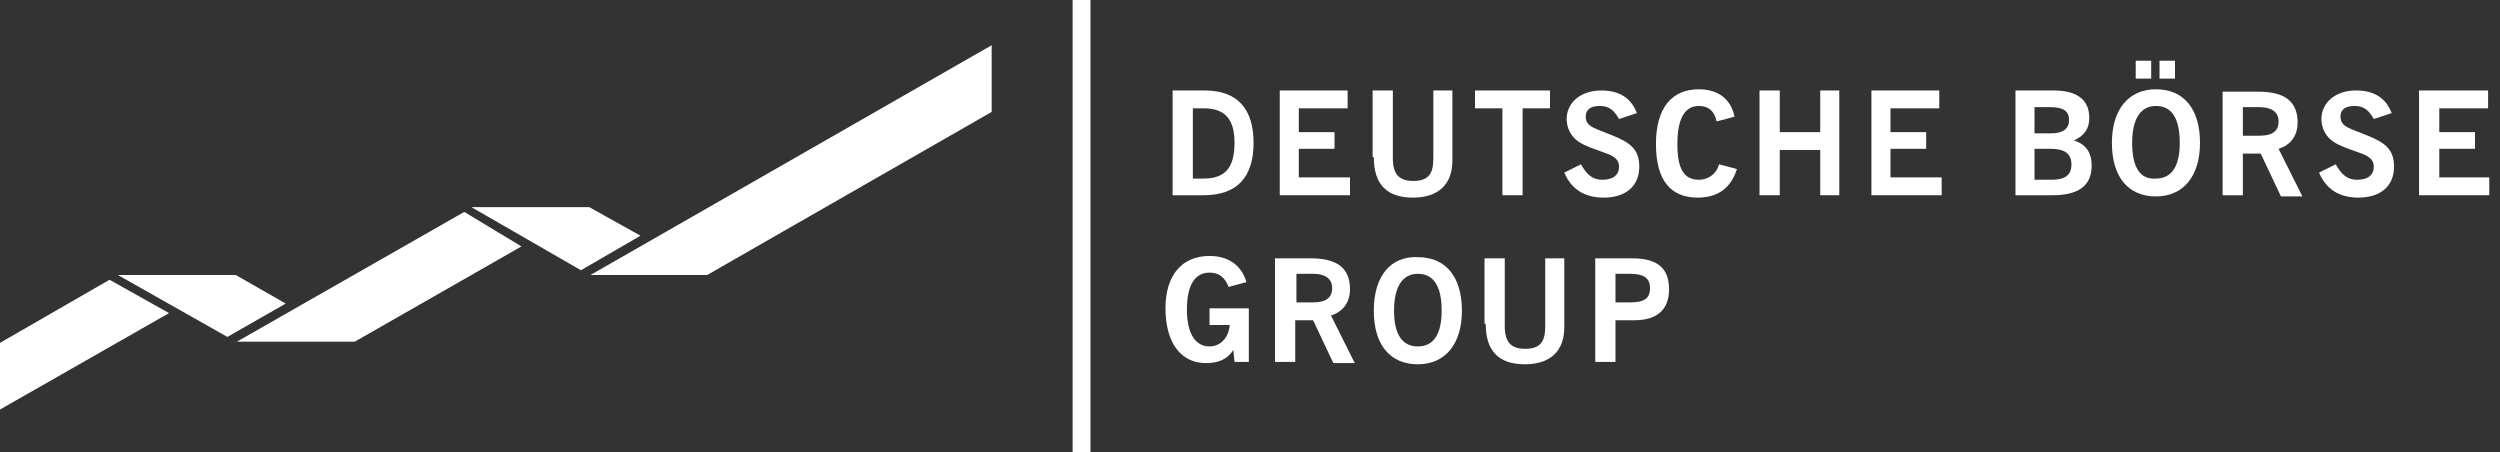 <svg width="210" height="38" viewBox="0 0 210 38" fill="none" xmlns="http://www.w3.org/2000/svg">
<rect x="0" y="0" width="210" height="38" fill="#333333" stroke="none"/>
<path d="M103.7 30.4H104.9V25.9H101.6V27.3H103.3C103.2 28.4 102.5 29.1 101.6 29.1C100.4 29.1 99.7 28 99.7 26C99.7 23.9 100.4 22.9 101.6 22.9C102.4 22.9 102.9 23.3 103.2 24.1L104.7 23.7C104.3 22.3 103.2 21.5 101.6 21.5C99.3 21.5 97.9 23.1 97.9 25.9C97.9 28.8 99.2 30.5 101.3 30.5C102.3 30.5 103.1 30.2 103.6 29.4L103.7 30.4Z" fill="white"/>
<path fill-rule="evenodd" clip-rule="evenodd" d="M107.2 30.4H108.8V26.9H110.3L112 30.5H113.8L111.8 26.5C112.8 26.2 113.4 25.4 113.4 24.3C113.4 22.5 112.3 21.7 110.1 21.7H107.1V30.4H107.2ZM108.9 25.5V23H110.3C111.3 23 111.9 23.4 111.9 24.2C111.9 25 111.4 25.4 110.3 25.4H108.9V25.5Z" fill="white"/>
<path fill-rule="evenodd" clip-rule="evenodd" d="M115.4 26.1C115.4 29 116.8 30.6 119.1 30.6C121.4 30.6 122.8 28.9 122.8 26.1C122.8 23.2 121.4 21.6 119.1 21.6C116.8 21.5 115.4 23.2 115.4 26.1ZM117.1 26.1C117.1 24.1 117.8 23 119.1 23C120.4 23 121.1 24 121.1 26.1C121.1 28.1 120.4 29.1 119.1 29.1C117.8 29.1 117.1 28.1 117.1 26.1Z" fill="white"/>
<path d="M124.8 27.2C124.8 29.5 125.9 30.6 128.1 30.6C130.2 30.6 131.4 29.5 131.4 27.5V21.7H129.8V27.4C129.8 28.7 129.4 29.3 128.1 29.3C126.9 29.3 126.4 28.7 126.4 27.4V21.7H124.7V27.2H124.8Z" fill="white"/>
<path fill-rule="evenodd" clip-rule="evenodd" d="M134 30.4H135.7V26.9H137.3C139.2 26.9 140.2 26 140.2 24.3C140.2 22.5 139.2 21.7 137.1 21.7H134V30.4ZM135.7 25.5V23H136.9C138 23 138.6 23.3 138.6 24.2C138.6 25.1 138.1 25.4 136.9 25.4H135.7V25.5Z" fill="white"/>
<path fill-rule="evenodd" clip-rule="evenodd" d="M98.5 16.4H101.1C103.9 16.4 105.3 14.9 105.3 12C105.3 9.1 103.9 7.6 101.2 7.6H98.5V16.4ZM100.2 15V9.1H101.1C102.9 9.1 103.7 10 103.7 12C103.7 14.1 102.9 15 101.1 15H100.2Z" fill="white"/>
<path d="M107.5 16.4H113.4V14.9H109.1V12.5H112.1V11.1H109.1V9.1H113.2V7.6H107.5V16.4Z" fill="white"/>
<path d="M115.4 13.2C115.4 15.5 116.5 16.6 118.7 16.6C120.8 16.6 122 15.5 122 13.5V7.6H120.4V13.3C120.4 14.6 120 15.2 118.7 15.2C117.5 15.2 117 14.6 117 13.3V7.6H115.3V13.2H115.4Z" fill="white"/>
<path d="M126.2 16.4H127.9V9.1H130.2V7.6H123.9V9.1H126.2V16.4Z" fill="white"/>
<path d="M131.4 14.5C132 15.9 133.1 16.6 134.7 16.6C136.6 16.6 137.7 15.6 137.7 14C137.7 12.6 137 12 135.5 11.4C134.1 10.8 133.2 10.7 133.2 9.8C133.2 9.2 133.6 8.9 134.4 8.9C135.2 8.9 135.6 9.3 136 10L137.5 9.5C137 8.2 136 7.6 134.5 7.6C132.8 7.6 131.6 8.6 131.6 10C131.6 10.8 132 11.5 132.6 11.9C133.2 12.3 133.9 12.5 134.7 12.8C135.6 13.1 136 13.4 136 14C136 14.7 135.5 15.1 134.6 15.1C133.8 15.1 133.3 14.7 132.8 13.8L131.4 14.5Z" fill="white"/>
<path d="M144.4 13.8C144.2 14.6 143.5 15.1 142.7 15.1C141.4 15.1 140.9 14.1 140.9 12.1C140.9 10 141.5 8.9 142.7 8.9C143.5 8.9 144 9.3 144.2 10.2L145.7 9.8C145.4 8.3 144.3 7.5 142.7 7.5C140.4 7.5 139.1 9.1 139.1 12.1C139.1 15.1 140.3 16.6 142.6 16.6C144.3 16.6 145.4 15.8 145.9 14.2L144.4 13.8Z" fill="white"/>
<path d="M147.8 16.4H149.5V12.6H152.9V16.4H154.5V7.6H152.9V11.1H149.5V7.6H147.8V16.4Z" fill="white"/>
<path d="M157.2 16.4H163.1V14.9H158.8V12.5H161.8V11.1H158.8V9.1H162.9V7.6H157.2V16.4Z" fill="white"/>
<path fill-rule="evenodd" clip-rule="evenodd" d="M169.3 16.4H172.4C174.6 16.4 175.7 15.6 175.7 13.9C175.7 12.8 175.2 12.1 174.2 11.8C175.1 11.4 175.5 10.8 175.5 9.9C175.5 8.4 174.5 7.6 172.5 7.6H169.3V16.4V16.4ZM170.9 15.1V12.5H172.3C173.4 12.5 174 12.9 174 13.8C174 14.7 173.5 15.1 172.3 15.1H170.9V15.1ZM170.9 11.2V9H172.2C173.3 9 173.8 9.3 173.8 10.1C173.8 10.8 173.3 11.2 172.3 11.2H170.9V11.2Z" fill="white"/>
<path fill-rule="evenodd" clip-rule="evenodd" d="M179.4 6.6H180.7V5.1H179.4V6.6ZM181.4 6.6H182.7V5.1H181.4V6.6ZM177.4 12C177.4 14.9 178.8 16.5 181.1 16.5C183.4 16.5 184.8 14.8 184.8 12C184.8 9.1 183.4 7.5 181.1 7.5C178.8 7.5 177.4 9.2 177.4 12ZM179.1 12C179.1 10 179.8 8.9 181.1 8.9C182.4 8.9 183.1 9.9 183.1 12C183.1 14 182.4 15 181.1 15C179.8 15.1 179.1 14.1 179.1 12Z" fill="white"/>
<path fill-rule="evenodd" clip-rule="evenodd" d="M186.8 16.4H188.4V12.9H189.9L191.6 16.5H193.4L191.4 12.5C192.4 12.2 193 11.4 193 10.3C193 8.5 191.9 7.7 189.7 7.7H186.7V16.4H186.8ZM188.4 11.5V9H189.8C190.8 9 191.4 9.4 191.4 10.2C191.4 11 190.9 11.4 189.8 11.4H188.4V11.5Z" fill="white"/>
<path d="M194.8 14.5C195.4 15.9 196.5 16.6 198.1 16.6C200 16.6 201.1 15.6 201.1 14C201.1 12.6 200.4 12 198.9 11.4C197.5 10.8 196.6 10.7 196.6 9.8C196.6 9.2 197 8.9 197.8 8.9C198.6 8.9 199 9.3 199.4 10L200.9 9.5C200.4 8.2 199.4 7.6 197.9 7.6C196.2 7.6 195 8.6 195 10C195 10.8 195.4 11.5 196 11.9C196.6 12.3 197.3 12.5 198.1 12.8C199 13.1 199.4 13.4 199.4 14C199.4 14.7 198.9 15.1 198 15.1C197.2 15.1 196.7 14.7 196.2 13.8L194.8 14.5Z" fill="white"/>
<path d="M203.2 16.4H209.1V14.9H204.9V12.5H207.9V11.1H204.9V9.1H209V7.6H203.2V16.4Z" fill="white"/>
<path d="M9.2 23.5L0 28.8V34.4L14.2 26.3L9.2 23.5Z" fill="white"/>
<path d="M24 25.5L19.8 23.1H9.9L19.1 28.3L24 25.5Z" fill="white"/>
<path d="M39 17.8L19.9 28.7H29.8L43.8 20.7L39 17.8Z" fill="white"/>
<path d="M53.8 19.8L49.5 17.4H39.6L48.8 22.7L53.8 19.8Z" fill="white"/>
<path d="M83.3 9.4L59.4 23.1H49.6L83.3 3.8V9.4Z" fill="white"/>
<path d="M91.6 0H90.1V38H91.6V0Z" fill="white"/>
</svg>
